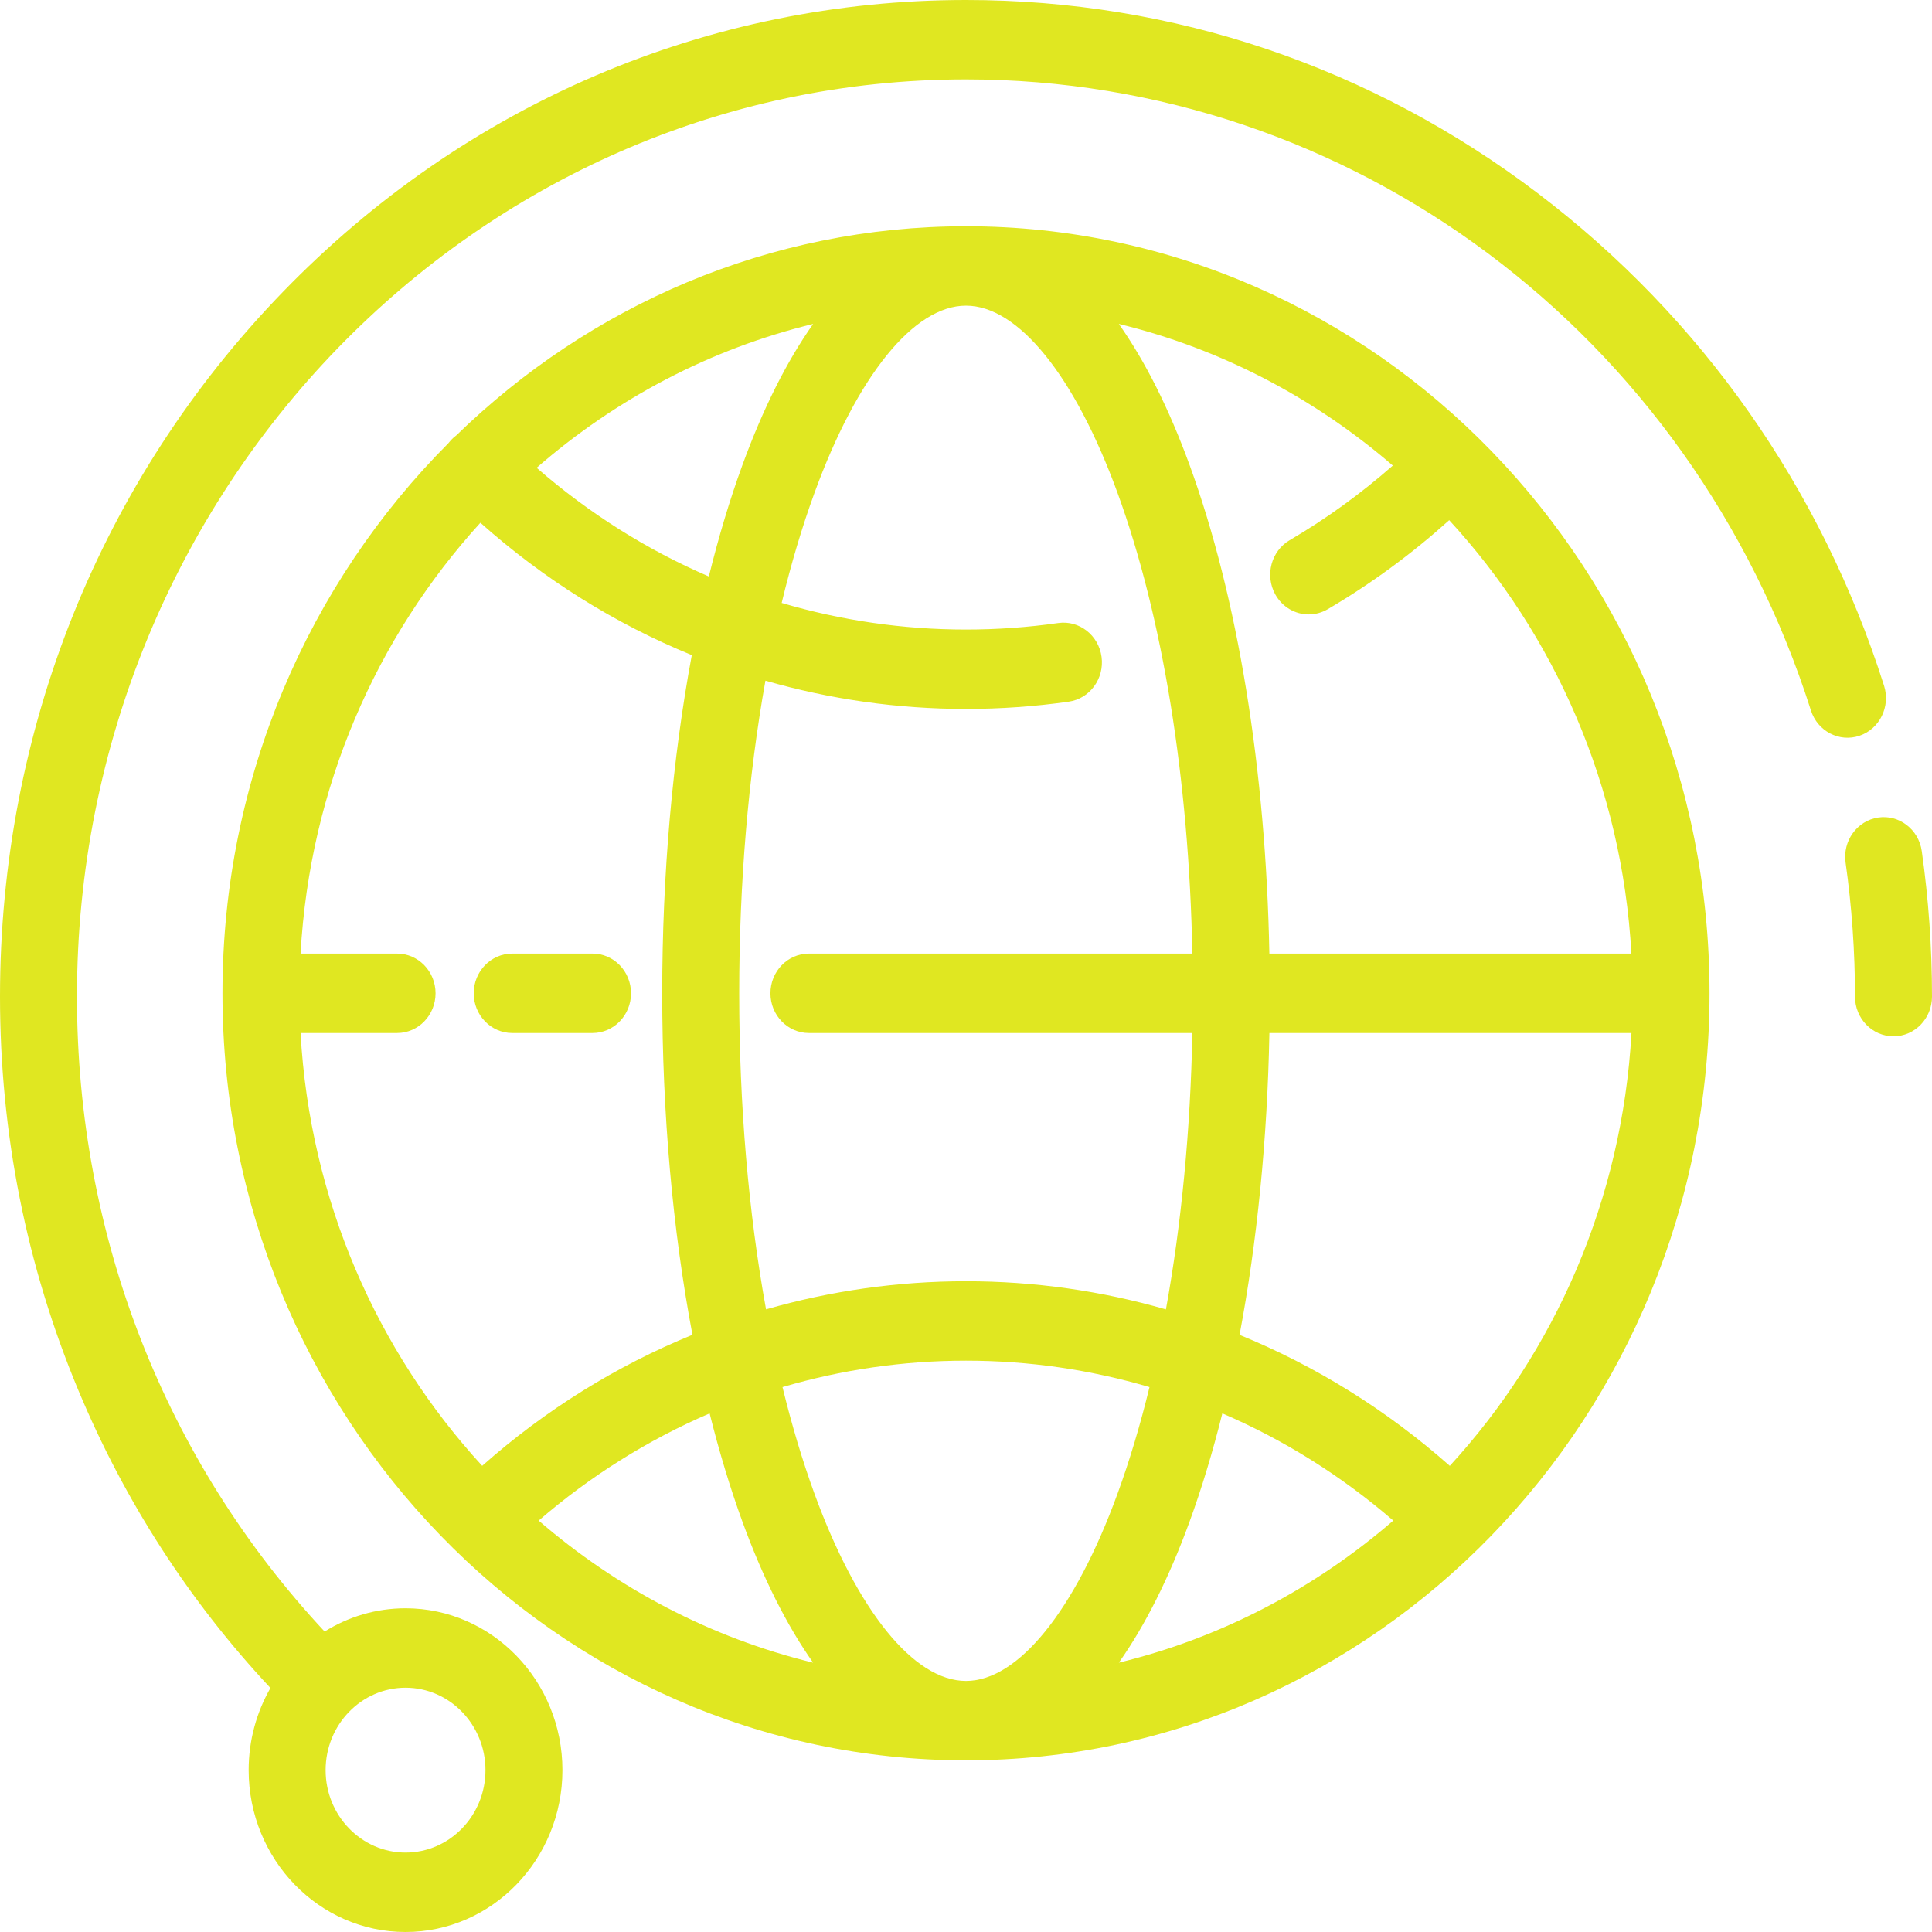 <?xml version="1.0" encoding="utf-8"?>
<!-- Generator: Adobe Illustrator 21.0.0, SVG Export Plug-In . SVG Version: 6.00 Build 0)  -->
<svg version="1.1" id="Layer_1" xmlns="http://www.w3.org/2000/svg" xmlns:xlink="http://www.w3.org/1999/xlink" x="0px" y="0px"
	 width="54px" height="54px" viewBox="0 0 54 54" style="enable-background:new 0 0 54 54;" xml:space="preserve">
<style type="text/css">
	.st0{fill:#E0E721;}
</style>
<g>
	<g>
		<g>
			<path class="st0" d="M27,6.324c-5.509,0-10.524,2.224-14.247,5.846c-0.052,0.039-0.103,0.083-0.149,0.133
				c-0.025,0.027-0.049,0.056-0.071,0.085c-3.892,3.899-6.315,9.35-6.315,15.375c0,11.822,9.323,21.439,20.782,21.439
				c11.459,0,20.782-9.617,20.782-21.439S38.459,6.324,27,6.324z M27,8.543c1.457,0,3.04,1.957,4.236,5.235
				c1.261,3.457,1.995,7.994,2.091,12.875H22.61c-0.594,0-1.076,0.497-1.076,1.11c0,0.613,0.482,1.11,1.076,1.11h10.717
				c-0.054,2.725-0.307,5.343-0.739,7.725C30.787,36.08,28.91,35.811,27,35.811c-1.91,0-3.787,0.269-5.589,0.786
				c-0.491-2.704-0.75-5.711-0.75-8.835c0-3.086,0.254-6.058,0.733-8.737c1.805,0.52,3.688,0.79,5.606,0.79
				c0.96,0,1.926-0.068,2.871-0.203c0.589-0.084,1-0.644,0.918-1.251c-0.081-0.607-0.625-1.032-1.213-0.947
				c-0.847,0.121-1.714,0.182-2.576,0.182c-1.764,0-3.495-0.255-5.152-0.744c0.264-1.095,0.57-2.125,0.916-3.073
				C23.96,10.5,25.543,8.543,27,8.543z M22.728,9.054c-0.733,1.038-1.399,2.359-1.977,3.943c-0.353,0.967-0.666,2.01-0.939,3.116
				c-1.732-0.747-3.354-1.767-4.813-3.038C17.199,11.159,19.834,9.757,22.728,9.054z M8.401,28.873h2.697
				c0.594,0,1.076-0.497,1.076-1.11c0-0.613-0.482-1.11-1.076-1.11H8.401c0.258-4.645,2.121-8.853,5.026-12.042
				c1.774,1.581,3.77,2.825,5.909,3.7c-0.54,2.898-0.827,6.118-0.827,9.451c0,3.37,0.293,6.623,0.845,9.546
				c-2.126,0.867-4.111,2.099-5.877,3.662C10.544,37.776,8.66,33.545,8.401,28.873z M15.056,42.501
				c1.45-1.252,3.061-2.258,4.778-2.996c0.268,1.071,0.574,2.084,0.916,3.024c0.578,1.584,1.244,2.905,1.977,3.943
				C19.859,45.775,17.245,44.392,15.056,42.501z M27,46.983c-1.457,0-3.04-1.957-4.236-5.235c-0.336-0.921-0.634-1.918-0.893-2.978
				c1.651-0.486,3.374-0.739,5.129-0.739c1.754,0,3.478,0.252,5.129,0.739c-0.259,1.06-0.557,2.057-0.893,2.977
				C30.04,45.026,28.457,46.983,27,46.983z M31.272,46.472c0.733-1.038,1.399-2.359,1.977-3.943c0.343-0.94,0.648-1.953,0.916-3.024
				c1.718,0.738,3.328,1.744,4.778,2.996C36.755,44.392,34.141,45.775,31.272,46.472z M40.522,40.971
				c-1.765-1.562-3.751-2.794-5.876-3.661c0.491-2.601,0.777-5.463,0.834-8.437h10.12C45.34,33.545,43.456,37.776,40.522,40.971z
				 M35.479,26.653c-0.099-5.145-0.881-9.959-2.23-13.656c-0.578-1.584-1.244-2.905-1.977-3.943
				c2.862,0.695,5.472,2.074,7.658,3.959c-0.896,0.787-1.861,1.487-2.883,2.085c-0.516,0.303-0.697,0.98-0.404,1.513
				c0.198,0.36,0.562,0.562,0.936,0.562c0.18,0,0.363-0.047,0.531-0.145c1.209-0.709,2.347-1.545,3.396-2.489
				c2.943,3.197,4.832,7.434,5.092,12.114H35.479z"/>
			<path class="st0" d="M16.561,26.653h-2.244c-0.594,0-1.076,0.497-1.076,1.11c0,0.613,0.482,1.11,1.076,1.11h2.244
				c0.594,0,1.076-0.497,1.076-1.11C17.637,27.15,17.156,26.653,16.561,26.653z"/>
			<path class="st0" d="M51.973,20.565c0.565-0.191,0.872-0.818,0.687-1.4c-1.759-5.531-5.102-10.287-9.667-13.755
				C38.333,1.871,32.803,0,27,0C19.788,0,13.008,2.897,7.908,8.158S0,20.414,0,27.853c0,3.823,0.737,7.528,2.192,11.011
				c1.293,3.096,3.097,5.889,5.367,8.316c-0.386,0.674-0.609,1.458-0.609,2.296C6.95,51.971,8.917,54,11.335,54
				s4.385-2.029,4.385-4.524c0-2.494-1.967-4.524-4.385-4.524c-0.827,0-1.601,0.238-2.262,0.65
				c-4.469-4.795-6.922-11.064-6.922-17.749C2.151,13.719,13.298,2.219,27,2.219c10.771,0,20.261,7.088,23.616,17.637
				C50.801,20.438,51.409,20.756,51.973,20.565z M11.335,47.172c1.232,0,2.234,1.034,2.234,2.304c0,1.271-1.002,2.304-2.234,2.304
				s-2.234-1.034-2.234-2.304S10.103,47.172,11.335,47.172z"/>
			<path class="st0" d="M53.714,23.788c-0.086-0.606-0.633-1.026-1.22-0.937c-0.588,0.089-0.995,0.652-0.909,1.259
				c0.174,1.231,0.263,2.491,0.263,3.745c0,0.613,0.482,1.11,1.076,1.11c0.594,0,1.076-0.497,1.076-1.11
				C54,26.492,53.904,25.124,53.714,23.788z"/>
		</g>
	</g>
</g>
</svg>

